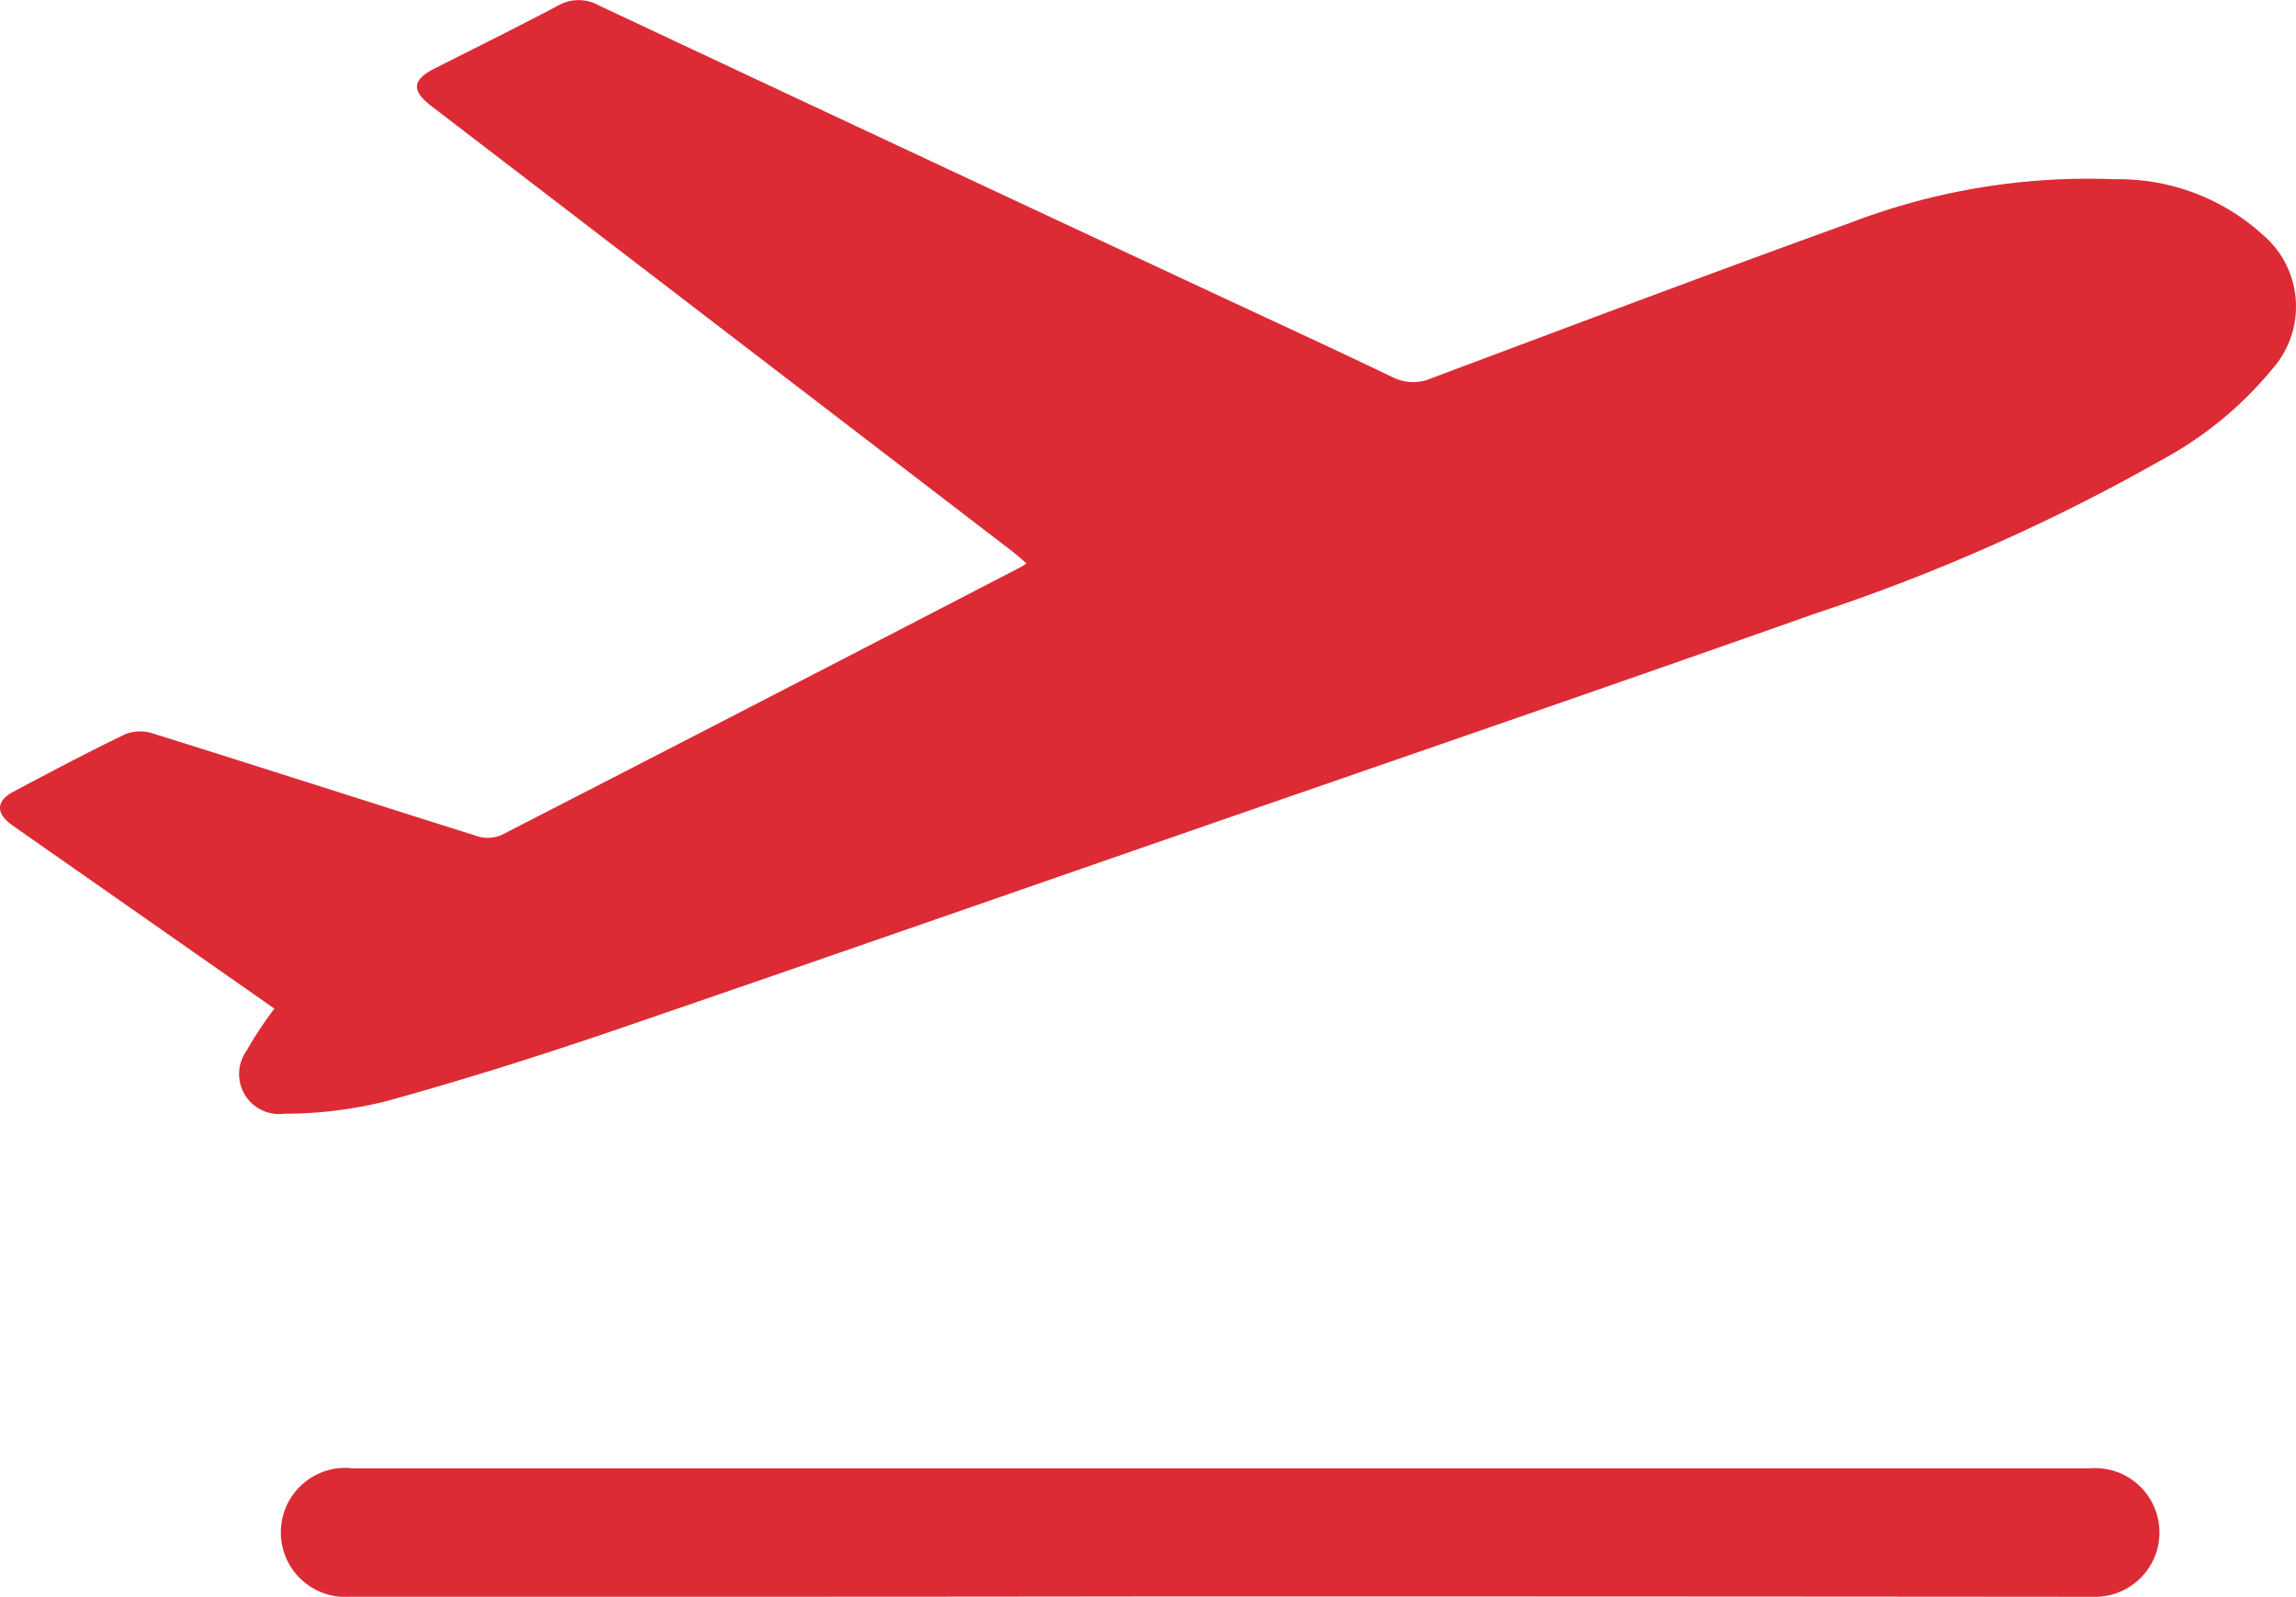 <?xml version="1.0" encoding="UTF-8"?> <svg xmlns="http://www.w3.org/2000/svg" xmlns:xlink="http://www.w3.org/1999/xlink" width="42.265" height="29.396" viewBox="0 0 42.265 29.396"><defs><clipPath id="clip-path"><rect id="Rectangle_2178" data-name="Rectangle 2178" width="42.264" height="29.396" fill="#dc2b35"></rect></clipPath></defs><g id="departure" transform="translate(0)"><g id="Group_3879" data-name="Group 3879" transform="translate(0 0)" clip-path="url(#clip-path)"><path id="Path_14031" data-name="Path 14031" d="M5.048,18.566,1.556,16.123c-.444-.31-.888-.62-1.331-.932-.307-.217-.3-.445.022-.617.68-.36,1.361-.721,2.054-1.056a.753.753,0,0,1,.5-.02c2,.626,4,1.27,6,1.9a.636.636,0,0,0,.437-.029q4.776-2.453,9.542-4.924c.026-.014.051-.031.117-.071-.1-.089-.191-.169-.285-.241L7.944,1.955c-.379-.29-.358-.484.067-.7C8.763.877,9.52.5,10.264.108A.761.761,0,0,1,11.024.1Q16.4,2.627,21.787,5.14c1.28.6,2.566,1.188,3.84,1.8a.84.84,0,0,0,.731.02C28.923,6,31.489,5.031,34.066,4.1a12.216,12.216,0,0,1,4.86-.8,3.948,3.948,0,0,1,2.737,1.03A1.732,1.732,0,0,1,41.84,6.78a6.857,6.857,0,0,1-2.091,1.711A35.543,35.543,0,0,1,33.4,11.3c-3.759,1.329-7.53,2.626-11.3,3.932-3.659,1.269-7.315,2.545-10.98,3.8C9.8,19.479,8.46,19.9,7.11,20.272a7.722,7.722,0,0,1-1.876.231.737.737,0,0,1-.7-1.153,7.1,7.1,0,0,1,.519-.784m1.4,8.46a1.188,1.188,0,1,0-.009,2.369h6.406q4.412,0,8.824-.006,8.34,0,16.679.007c.083,0,.167,0,.25,0a1.185,1.185,0,1,0-.139-2.365H6.445" transform="translate(0 0)" fill="#dc2b35"></path></g></g></svg> 